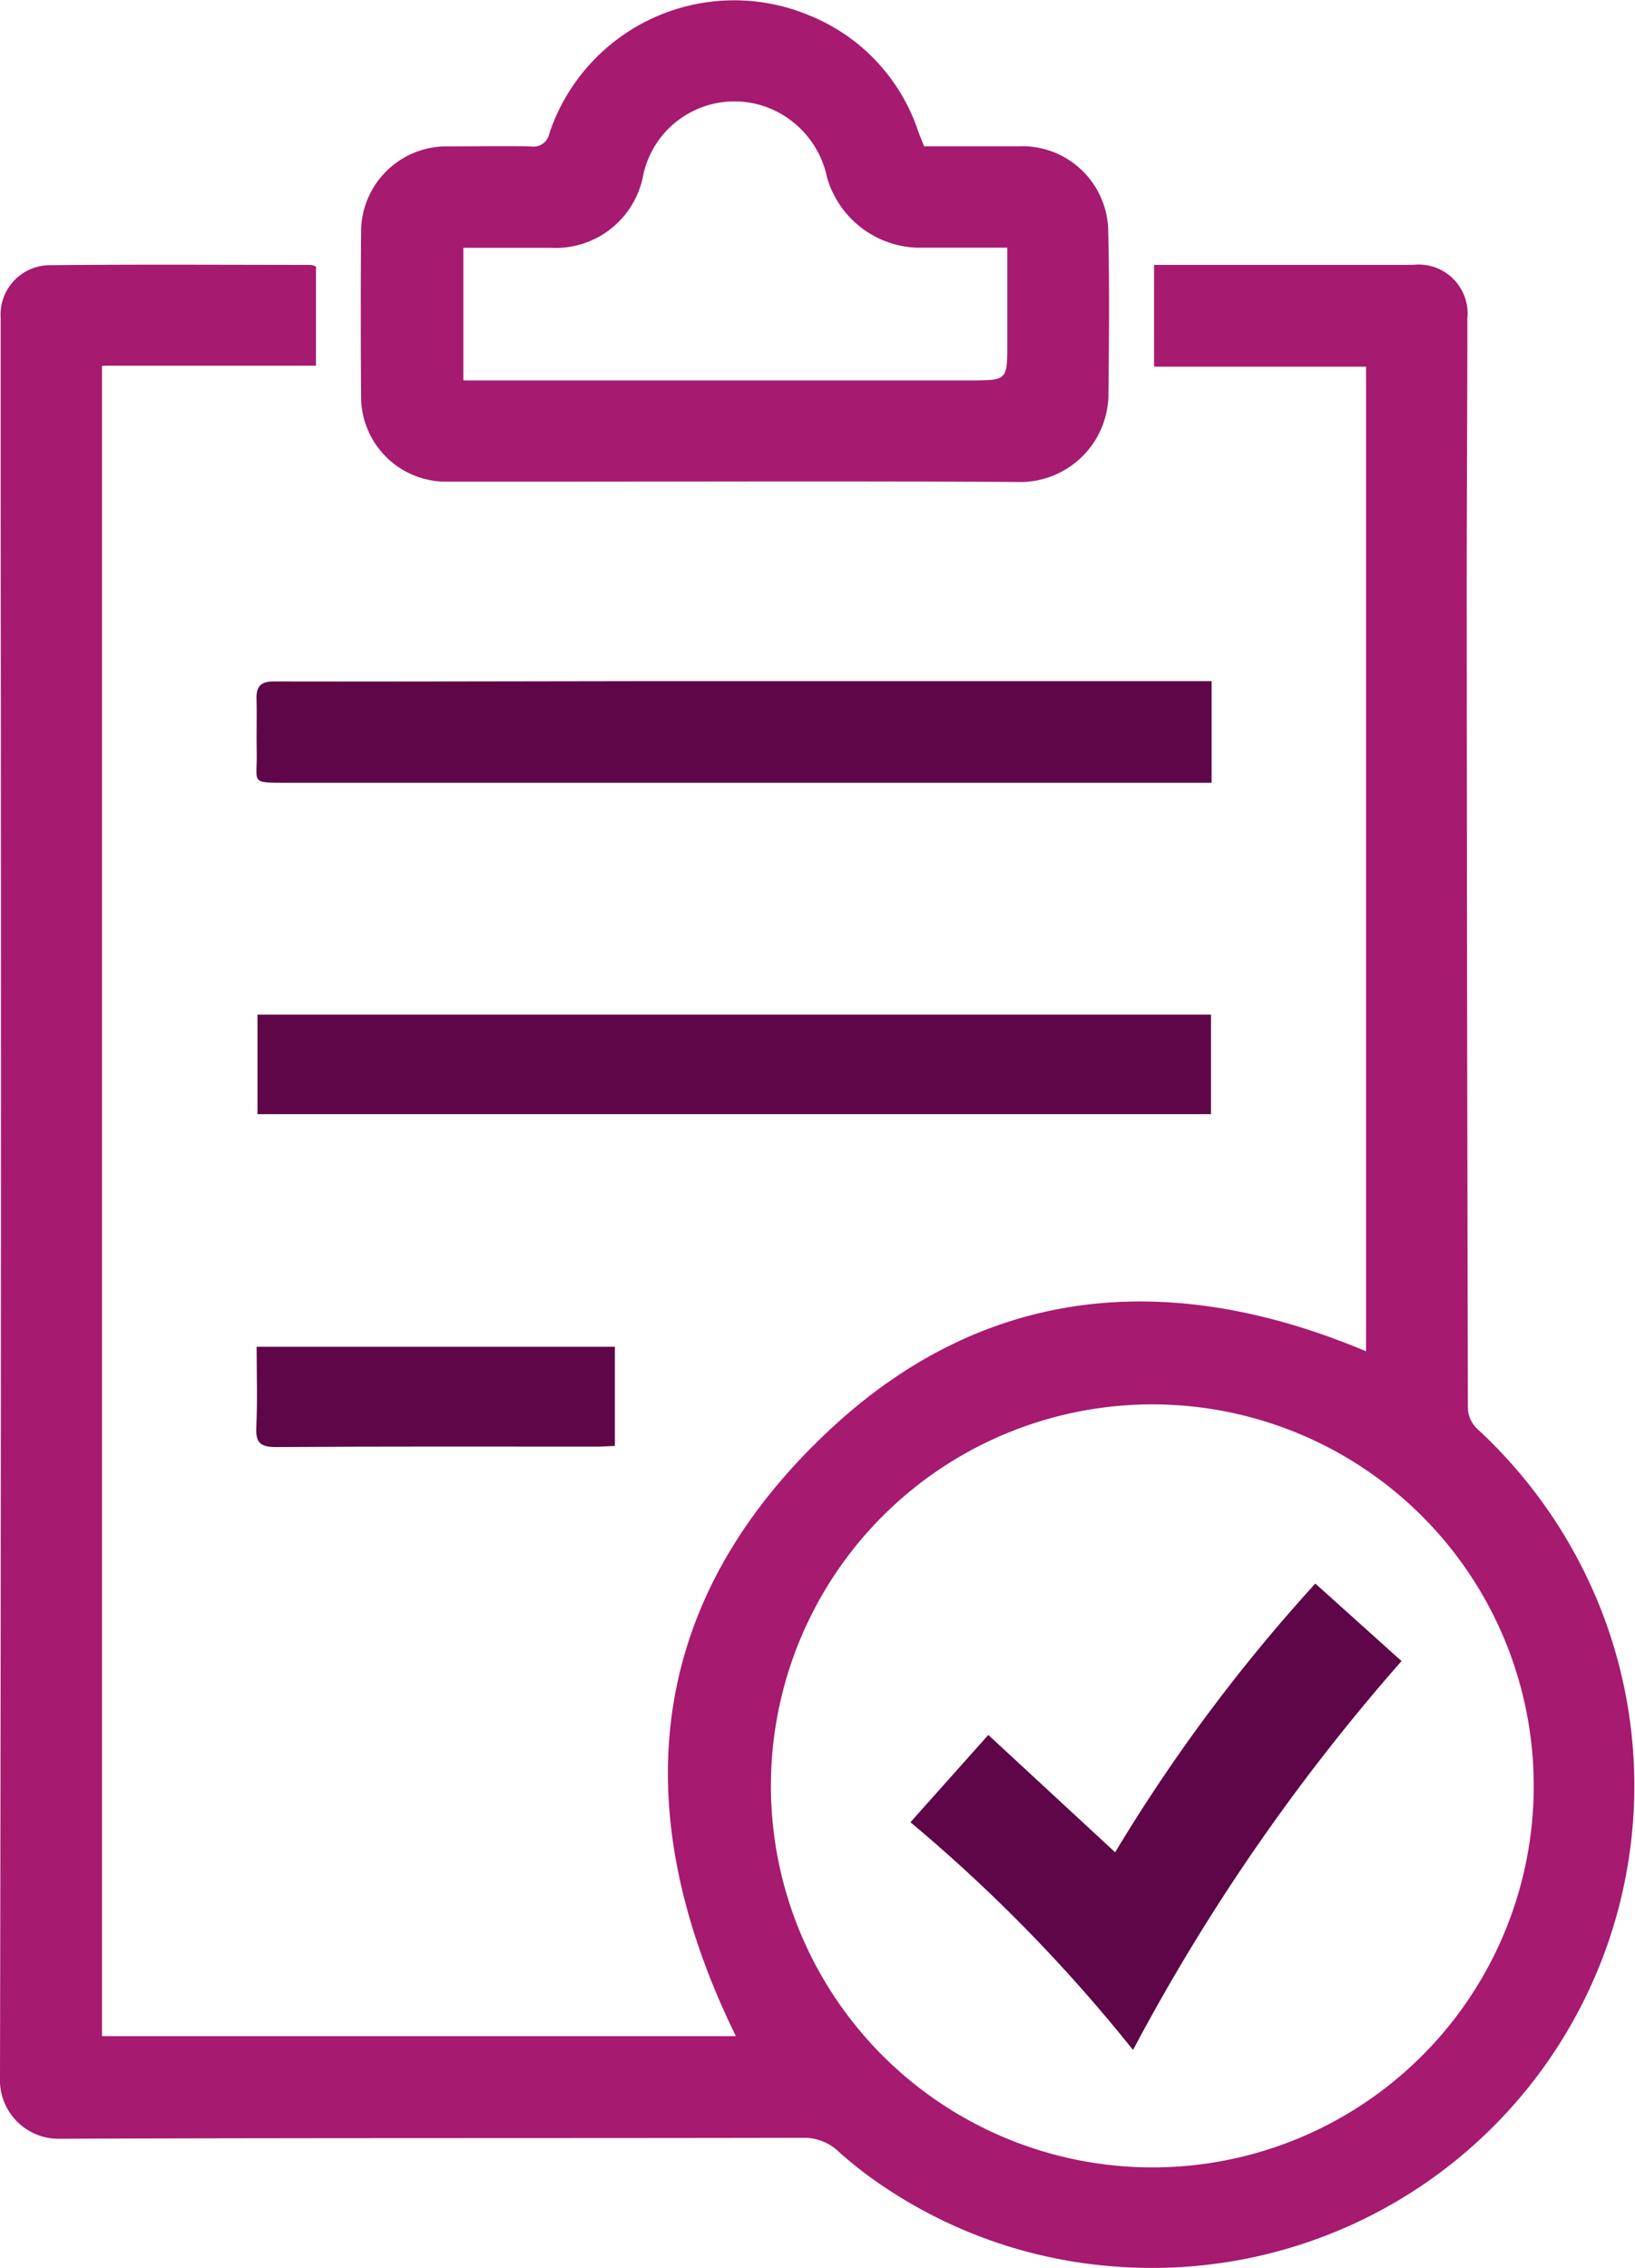 <svg xmlns="http://www.w3.org/2000/svg" xmlns:xlink="http://www.w3.org/1999/xlink" width="42.328" height="58.698" viewBox="0 0 42.328 58.698">
  <defs>
    <clipPath id="clip-path">
      <rect id="Rectangle_36" data-name="Rectangle 36" width="42.328" height="58.698" fill="#a61a6f"/>
    </clipPath>
  </defs>
  <g id="Group_38" data-name="Group 38" transform="translate(6 1)">
    <g id="Group_37" data-name="Group 37" transform="translate(-6 -1)" clip-path="url(#clip-path)">
      <path id="Path_63" data-name="Path 63" d="M8.18,9.058v2.566H2.64V54.86H19.051c-2.869-5.849-2.358-11.265,2.485-15.745,4.011-3.71,8.778-4.106,13.829-1.981V11.651H29.877V9.016H30.3q3.137,0,6.275,0a1.268,1.268,0,0,1,1.413,1.389c0,2.426-.018,4.852-.017,7.278q.006,10.476.031,20.953a.786.786,0,0,0,.236.5,12.66,12.66,0,0,1,3.231,4.738A12.479,12.479,0,0,1,29.029,60.833,12.333,12.333,0,0,1,22.9,58.769a10.352,10.352,0,0,1-1.175-.907,1.285,1.285,0,0,0-.925-.371c-6.408.013-12.815,0-19.224.024A1.519,1.519,0,0,1,0,55.925Q.039,35.452.017,14.978q0-2.292,0-4.585A1.279,1.279,0,0,1,1.294,9.024C3.547,9,5.8,9.015,8.052,9.016a.5.5,0,0,1,.128.042M39.706,48.341A9.874,9.874,0,1,0,28.95,58.217a9.869,9.869,0,0,0,10.756-9.876" transform="translate(0 -2.16)" fill="#a61a6f"/>
      <path id="Path_64" data-name="Path 64" d="M26.868,3.786c.821,0,1.638,0,2.454,0a2.227,2.227,0,0,1,2.313,2.225c.034,1.407.019,2.815.005,4.224A2.285,2.285,0,0,1,29.3,12.475c-4.156-.027-8.312-.009-12.468-.009-.763,0-1.524,0-2.287,0a2.2,2.2,0,0,1-2.253-2.228q-.016-2.112,0-4.224a2.213,2.213,0,0,1,2.259-2.225c.71,0,1.421-.013,2.131,0a.417.417,0,0,0,.483-.333A5.045,5.045,0,0,1,23.916.407,4.9,4.9,0,0,1,26.7,3.354c.049.138.106.274.167.433M29.022,6.41c-.82,0-1.594,0-2.366,0a2.518,2.518,0,0,1-2.3-1.812,2.481,2.481,0,0,0-1.219-1.666A2.415,2.415,0,0,0,19.6,4.514a2.306,2.306,0,0,1-2.393,1.9c-.535,0-1.071,0-1.607,0H14.94V9.846H28.052c.974,0,.972,0,.97-.984,0-.8,0-1.6,0-2.452" transform="translate(-2.944 0)" fill="#a61a6f"/>
      <rect id="Rectangle_35" data-name="Rectangle 35" width="24.685" height="2.576" transform="translate(6.666 26.261)" fill="#5e0647"/>
      <path id="Path_65" data-name="Path 65" d="M33.46,23.182v2.634h-.444q-11.738,0-23.477,0c-1,0-.781.012-.8-.793-.011-.454.008-.909-.005-1.363-.011-.331.094-.467.458-.466,3.2.008,6.4-.006,9.606-.008q7.1,0,14.191,0h.471" transform="translate(-2.093 -5.556)" fill="#5e0647"/>
      <path id="Path_66" data-name="Path 66" d="M8.735,45.846H18.01v2.565c-.165.008-.309.02-.452.02-2.774,0-5.546-.008-8.32.011-.412,0-.531-.115-.512-.52.033-.679.009-1.361.009-2.075" transform="translate(-2.091 -10.989)" fill="#5e0647"/>
      <path id="Path_67" data-name="Path 67" d="M36.763,65.979A41.168,41.168,0,0,0,31,60.084l2.016-2.259L36.3,60.862a43.8,43.8,0,0,1,5.182-6.955l2.232,2.006a52.252,52.252,0,0,0-6.952,10.067" transform="translate(-7.43 -12.921)" fill="#5e0647"/>
    </g>
  </g>
</svg>
